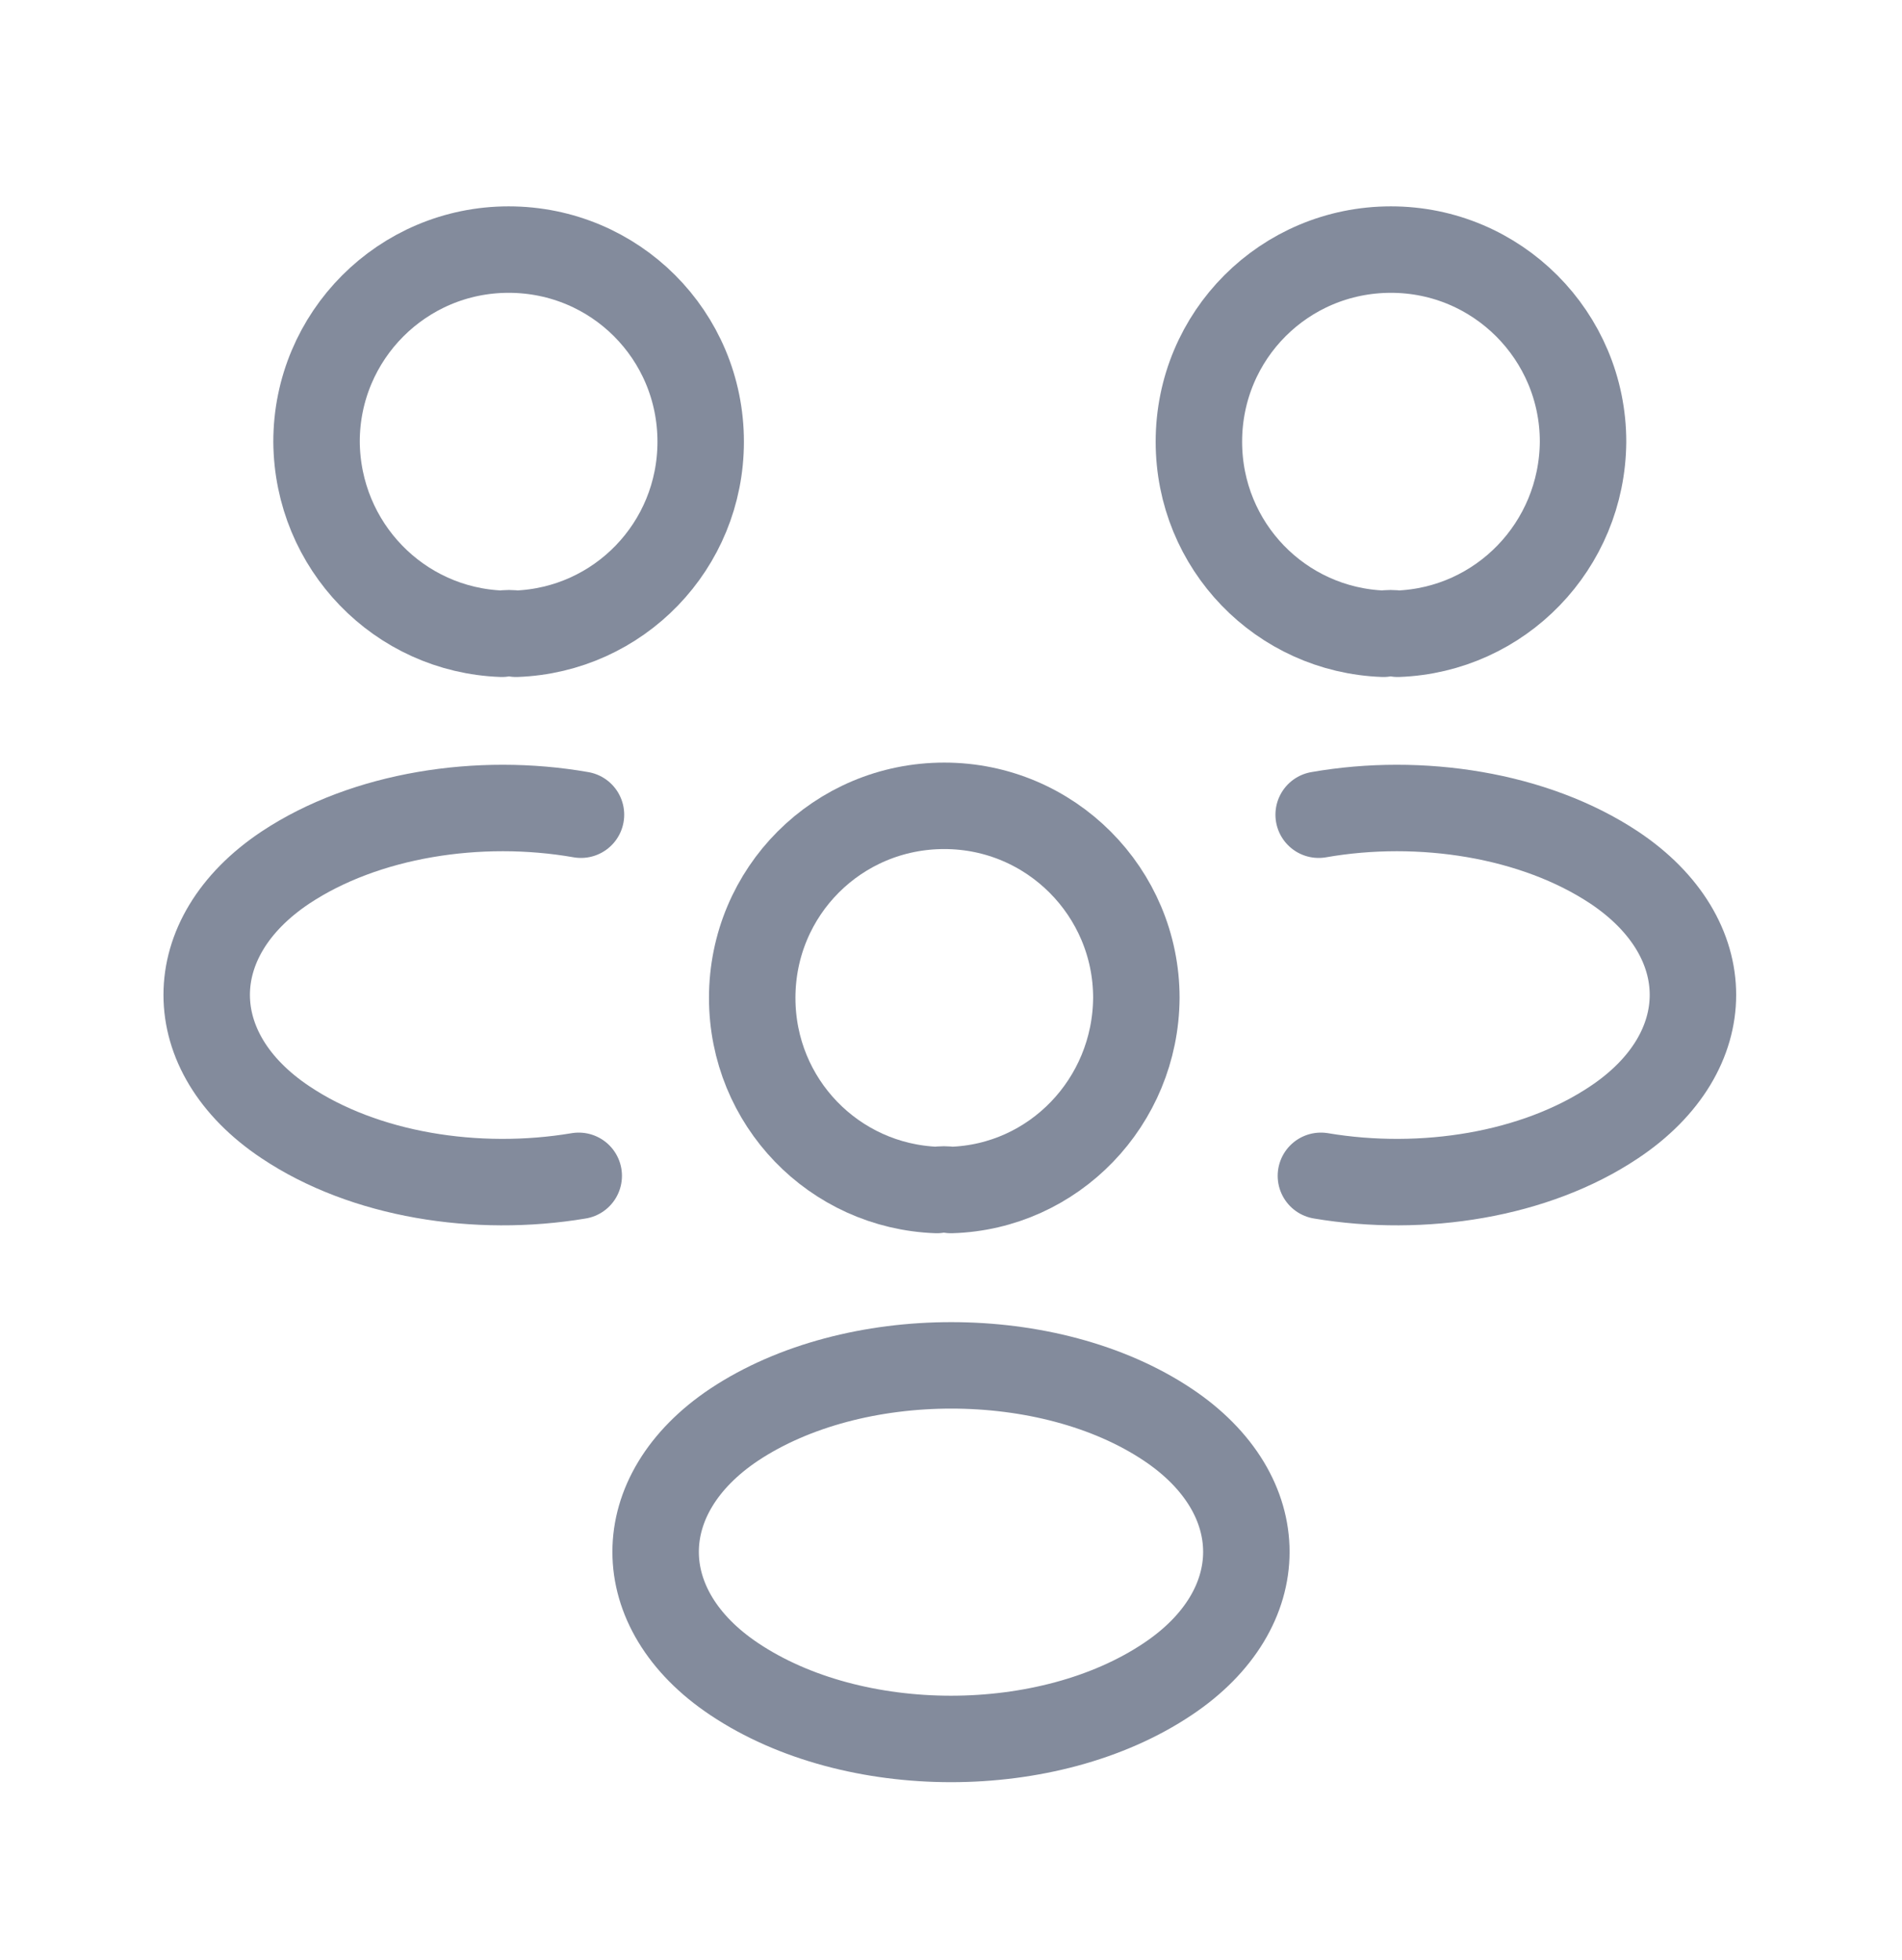 <svg width="33" height="34" viewBox="0 0 33 34" fill="none" xmlns="http://www.w3.org/2000/svg">
<path d="M24.25 10.995C24.172 10.982 24.082 10.982 24.004 10.995C22.222 10.931 20.801 9.471 20.801 7.663C20.801 5.816 22.286 4.33 24.133 4.33C25.98 4.33 27.466 5.828 27.466 7.663C27.453 9.471 26.032 10.931 24.25 10.995Z" stroke="#838B9C" stroke-width="1.5" stroke-linecap="round" stroke-linejoin="round"/>
<path d="M22.918 20.399C24.687 20.696 26.638 20.386 28.007 19.469C29.828 18.255 29.828 16.265 28.007 15.051C26.625 14.134 24.648 13.824 22.879 14.134" stroke="#838B9C" stroke-width="1.5" stroke-linecap="round" stroke-linejoin="round"/>
<path d="M8.708 10.995C8.786 10.982 8.876 10.982 8.954 10.995C10.736 10.931 12.157 9.471 12.157 7.663C12.157 5.816 10.672 4.33 8.825 4.33C6.978 4.33 5.492 5.828 5.492 7.663C5.505 9.471 6.926 10.931 8.708 10.995Z" stroke="#838B9C" stroke-width="1.5" stroke-linecap="round" stroke-linejoin="round"/>
<path d="M10.041 20.399C8.271 20.696 6.321 20.386 4.952 19.469C3.131 18.255 3.131 16.265 4.952 15.051C6.334 14.134 8.31 13.824 10.08 14.134" stroke="#838B9C" stroke-width="1.5" stroke-linecap="round" stroke-linejoin="round"/>
<path d="M16.5 20.645C16.422 20.632 16.332 20.632 16.254 20.645C14.472 20.58 13.051 19.121 13.051 17.312C13.051 15.465 14.536 13.98 16.383 13.98C18.23 13.98 19.716 15.478 19.716 17.312C19.703 19.121 18.282 20.593 16.5 20.645Z" stroke="#838B9C" stroke-width="1.5" stroke-linecap="round" stroke-linejoin="round"/>
<path d="M12.741 24.714C10.92 25.928 10.92 27.917 12.741 29.131C14.808 30.514 18.192 30.514 20.258 29.131C22.08 27.917 22.08 25.928 20.258 24.714C18.205 23.345 14.808 23.345 12.741 24.714Z" stroke="#838B9C" stroke-width="1.5" stroke-linecap="round" stroke-linejoin="round"/>
</svg>
